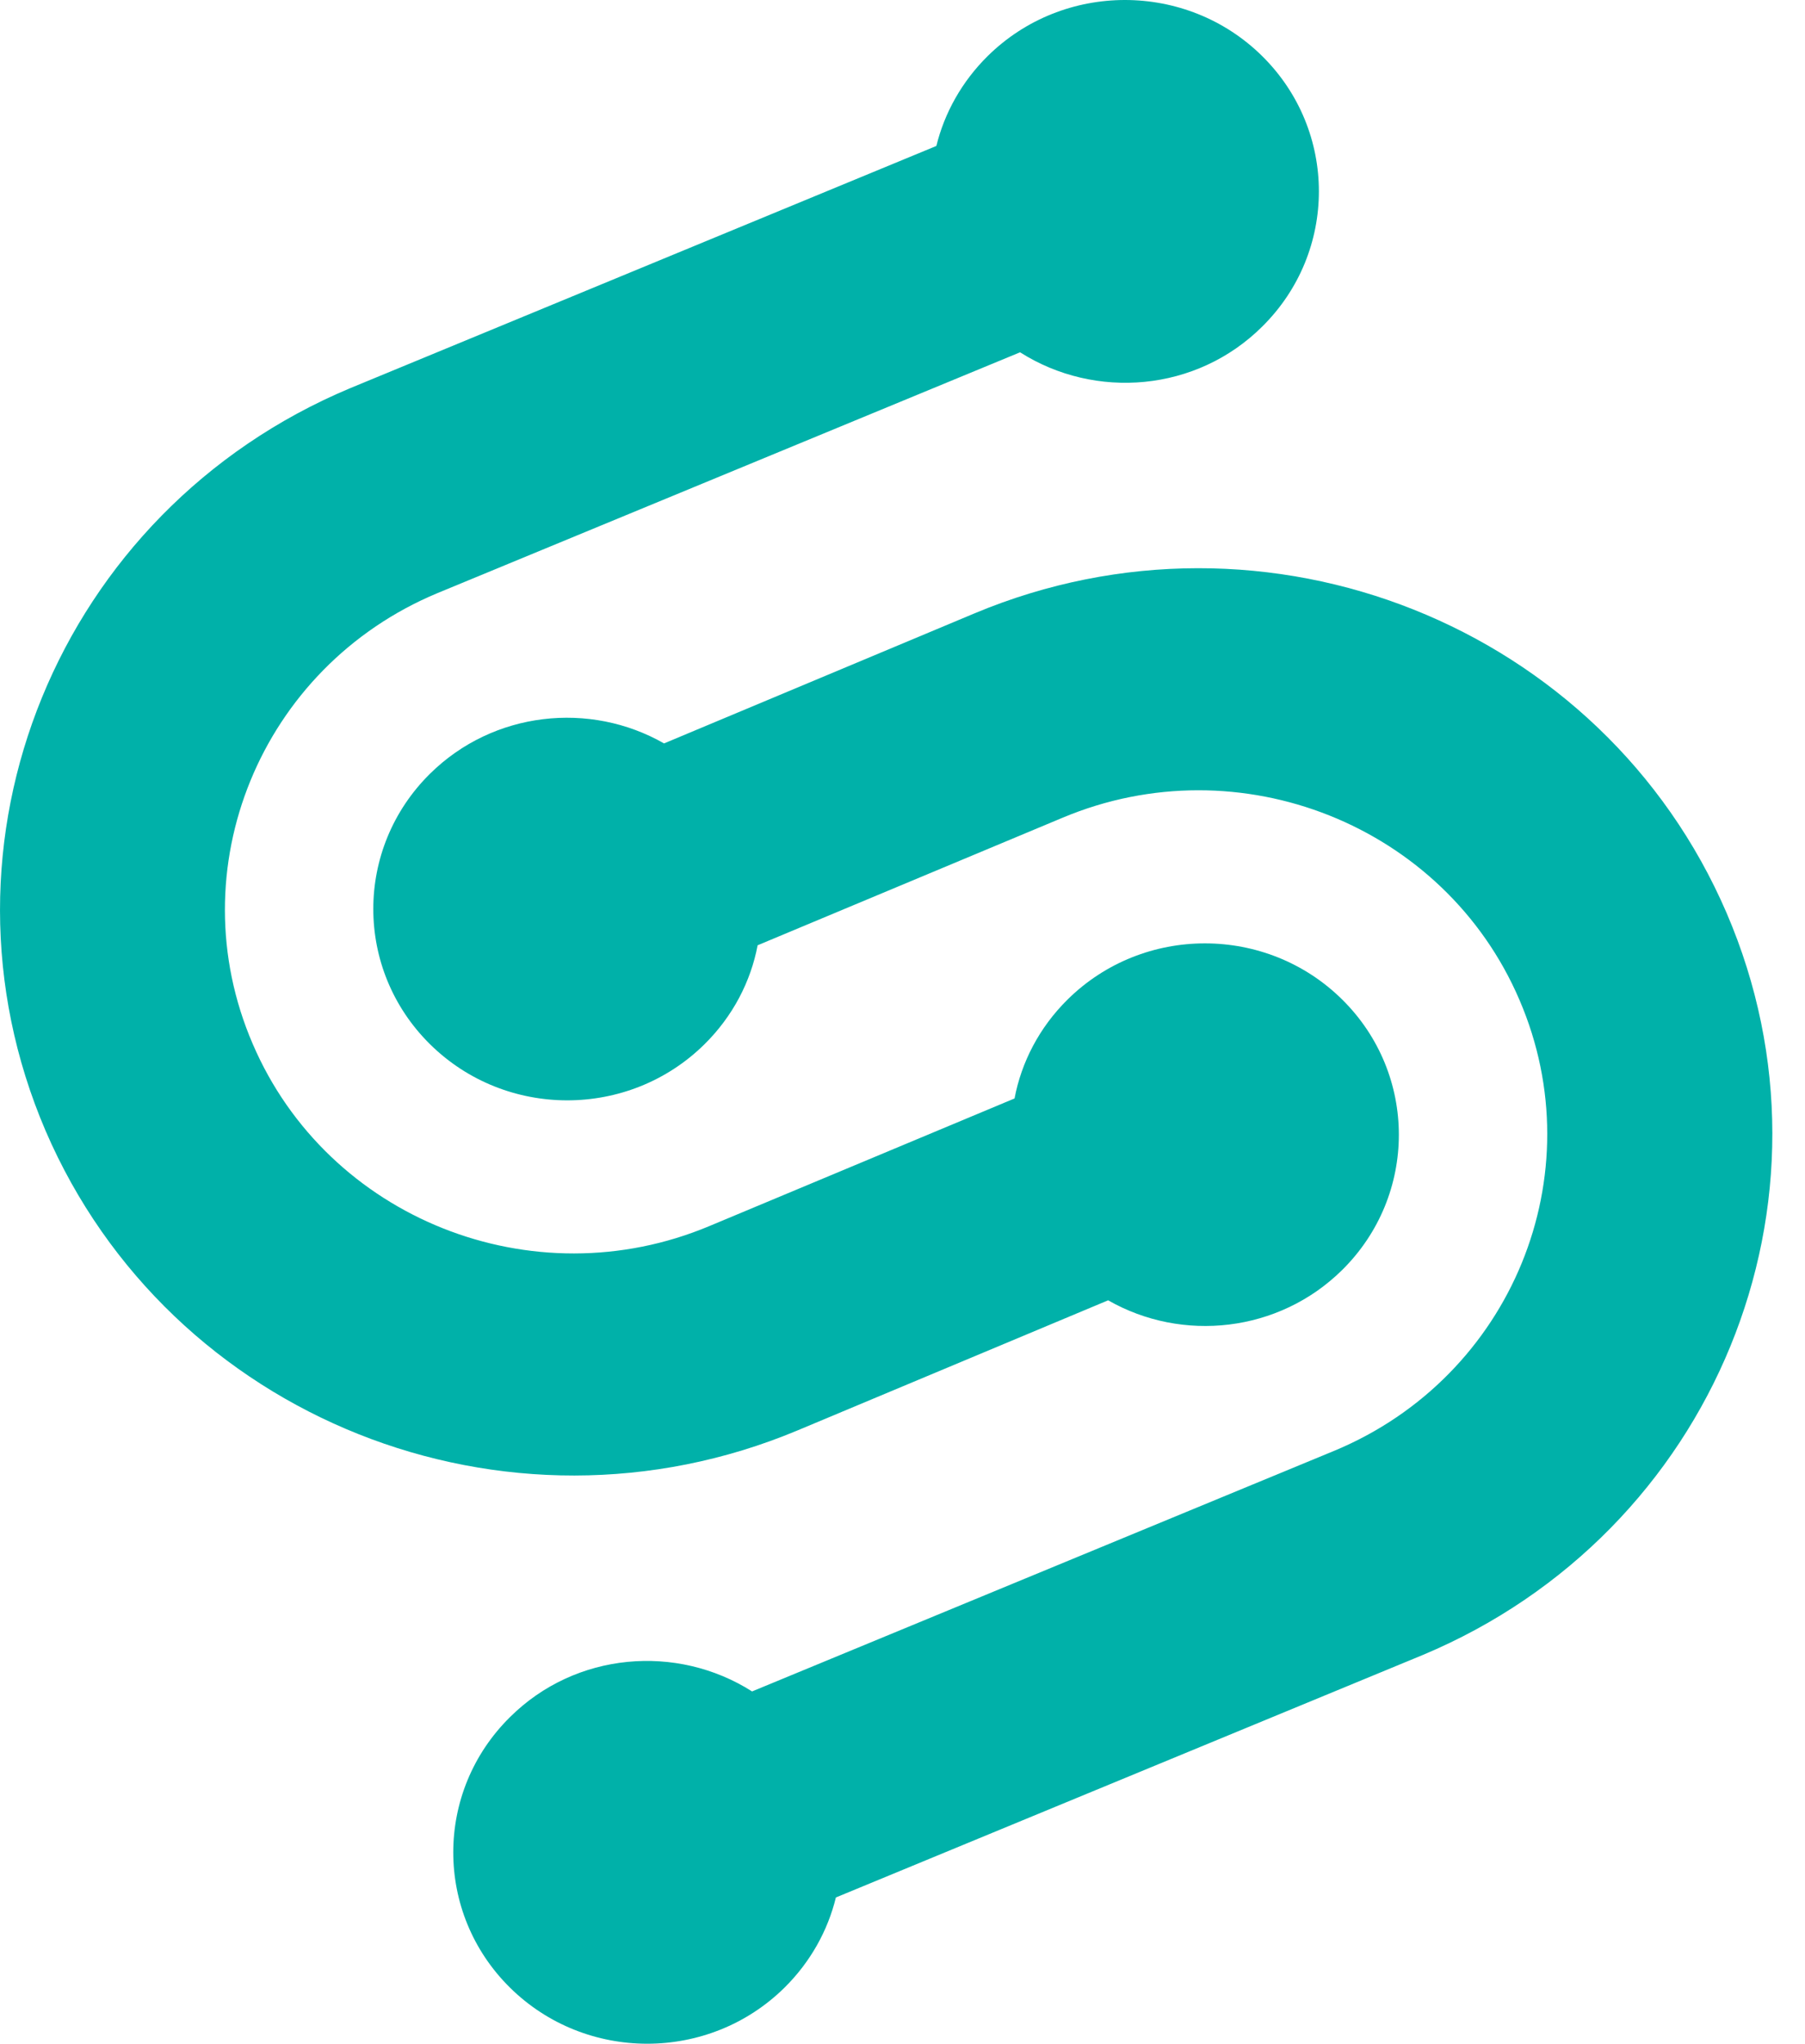 <svg xmlns="http://www.w3.org/2000/svg" width="53" height="60" viewBox="0 0 53 60" fill="none"><path d="M20.684 30.653C21.521 29.828 22.046 28.805 22.246 27.746L31.201 24.002C36.397 21.821 42.417 24.223 44.615 29.348C46.826 34.484 44.391 40.409 39.195 42.577L22.083 49.647C19.873 48.243 16.9 48.489 14.977 50.399C12.753 52.591 12.753 56.151 14.977 58.344C17.2 60.536 20.809 60.536 23.033 58.344C23.795 57.592 24.307 56.668 24.544 55.695L41.78 48.576C50.336 44.991 54.333 35.248 50.698 26.798C47.063 18.36 37.184 14.418 28.616 18.003L19.498 21.821C17.325 20.577 14.489 20.873 12.629 22.708C10.405 24.901 10.405 28.461 12.629 30.653C14.852 32.846 18.461 32.846 20.684 30.653Z" fill="#00B1A9"></path><path d="M27.504 4.28L10.268 11.4C1.7 14.997 -2.284 24.74 1.338 33.19C4.972 41.628 14.852 45.57 23.42 41.985L32.538 38.167C34.711 39.411 37.546 39.115 39.407 37.28C41.63 35.087 41.63 31.527 39.407 29.335C37.184 27.142 33.574 27.142 31.351 29.335C30.514 30.16 29.99 31.183 29.79 32.242L20.834 35.986C15.639 38.167 9.618 35.765 7.42 30.64C5.21 25.516 7.645 19.579 12.841 17.411L29.952 10.341C32.163 11.745 35.136 11.499 37.059 9.589C39.282 7.397 39.282 3.837 37.059 1.644C34.836 -0.548 31.226 -0.548 29.003 1.644C28.241 2.396 27.729 3.32 27.492 4.293" fill="#00B1A9"></path></svg>